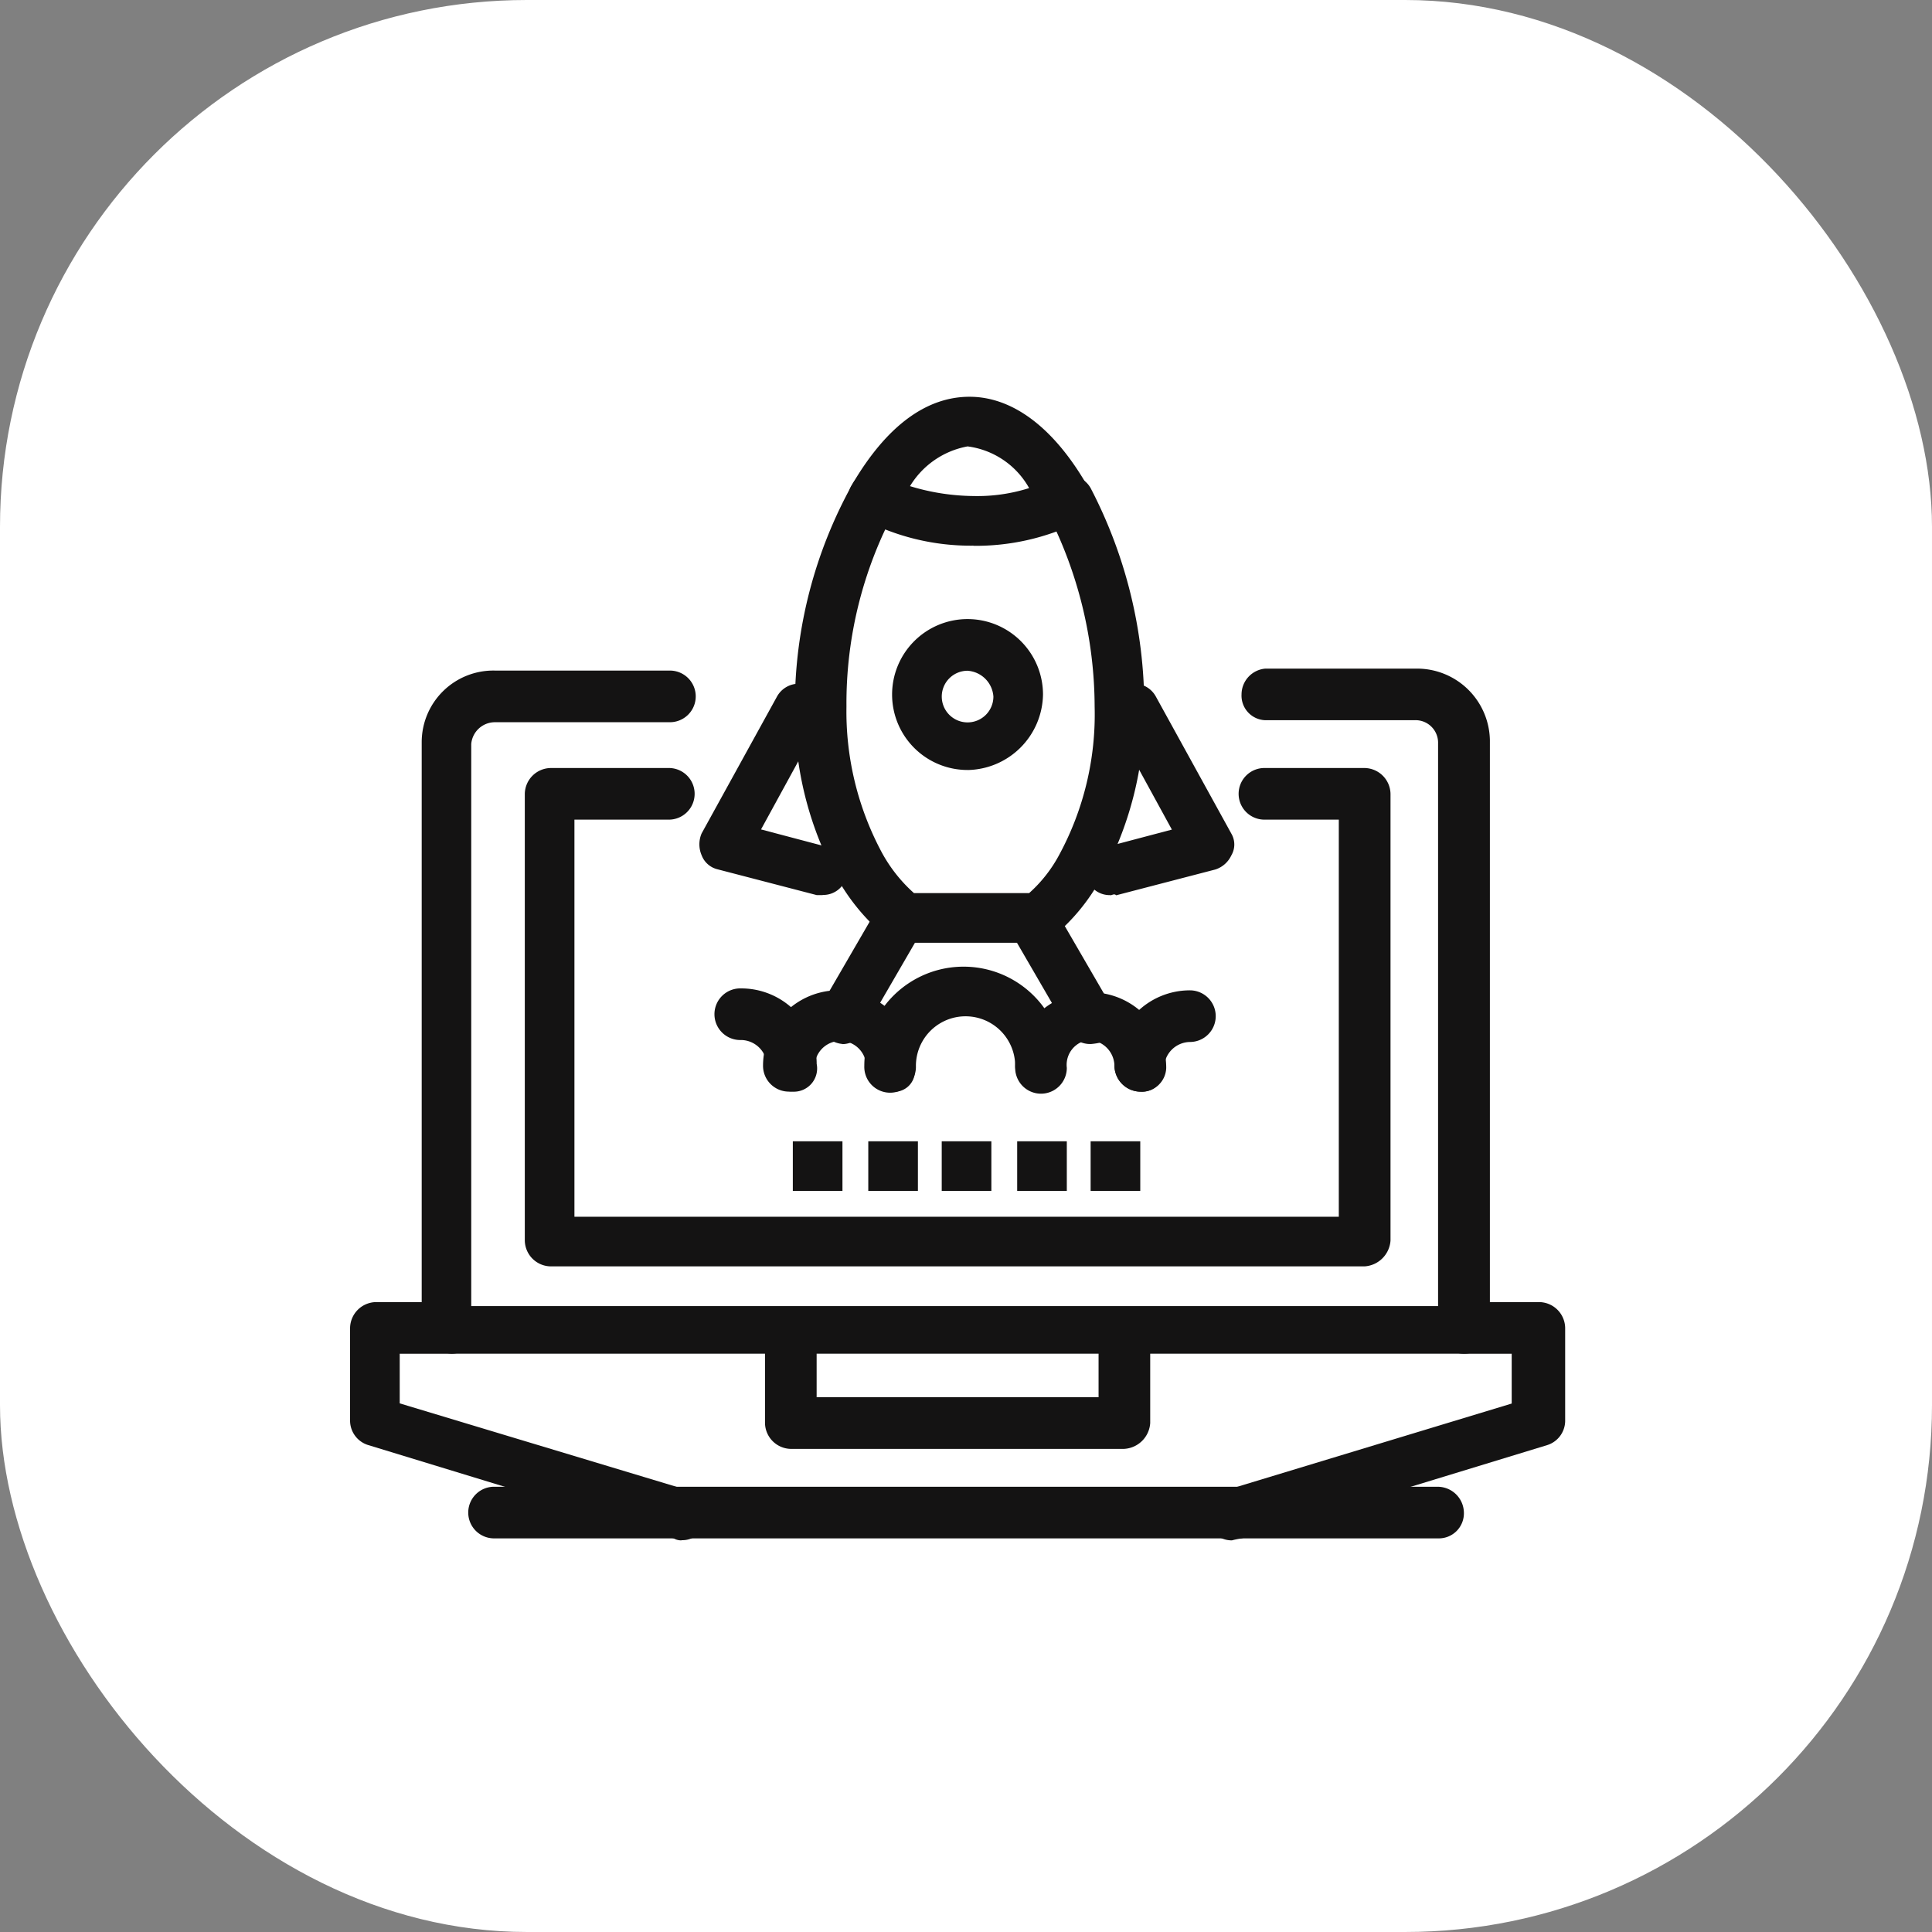 <?xml version="1.0" encoding="UTF-8"?>
<svg xmlns="http://www.w3.org/2000/svg" xmlns:xlink="http://www.w3.org/1999/xlink" width="55" height="55" viewBox="0 0 55 55">
  <rect x="0" y="0" width="55" height="55" fill="#808080" stroke="none"/>
  <defs>
    <clipPath id="clip-path">
      <rect id="Rectangle_17709" data-name="Rectangle 17709" width="34.591" height="32.556" fill="#edff8d"></rect>
    </clipPath>
  </defs>
  <g id="Group_52530" data-name="Group 52530" transform="translate(-302 -1985)">
    <g id="Group_52371" data-name="Group 52371" transform="translate(302 1985)">
      <rect id="Rectangle_71" data-name="Rectangle 71" width="55" height="55" rx="15" transform="translate(0)" fill="#fff"></rect>
      <g id="Group_52370" data-name="Group 52370" transform="translate(9.966 11.295)">
        <path id="Path_42460" data-name="Path 42460" d="M5.243,47.386Z" transform="translate(-2.304 -20.821)" fill="#fff"></path>
        <g id="Group_52369" data-name="Group 52369" transform="translate(0 0)">
          <g id="Group_52368" data-name="Group 52368" clip-path="url(#clip-path)">
            <rect id="Rectangle_17704" data-name="Rectangle 17704" width="1.413" height="1.413" transform="translate(21.082 21.195)" fill="#141313"></rect>
            <rect id="Rectangle_17705" data-name="Rectangle 17705" width="1.413" height="1.413" transform="translate(18.991 21.195)" fill="#141313"></rect>
            <rect id="Rectangle_17706" data-name="Rectangle 17706" width="1.413" height="1.413" transform="translate(16.843 21.195)" fill="#141313"></rect>
            <rect id="Rectangle_17707" data-name="Rectangle 17707" width="1.413" height="1.413" transform="translate(14.752 21.195)" fill="#141313"></rect>
            <rect id="Rectangle_17708" data-name="Rectangle 17708" width="1.413" height="1.413" transform="translate(12.604 21.195)" fill="#141313"></rect>
            <path id="Path_42473" data-name="Path 42473" d="M37.052,20.594a.679.679,0,0,1-.678-.509.669.669,0,0,1,.508-.848l1.922-.508-1.7-3.109a.708.708,0,0,1,1.244-.678l2.148,3.9a.612.612,0,0,1,0,.622.759.759,0,0,1-.452.4l-2.826.735c-.057-.057-.114,0-.17,0" transform="translate(-15.409 -6.407)" fill="#141313"></path>
            <path id="Path_42474" data-name="Path 42474" d="M22.25,20.594h-.17l-2.826-.735a.645.645,0,0,1-.452-.4.787.787,0,0,1,0-.622l2.148-3.9a.708.708,0,0,1,1.243.678l-1.7,3.109,1.922.508a.669.669,0,0,1,.508.848.679.679,0,0,1-.678.509" transform="translate(-8.794 -6.407)" fill="#141313"></path>
            <path id="Path_42475" data-name="Path 42475" d="M29.423,17.21H25.636a.645.645,0,0,1-.452-.169,5.905,5.905,0,0,1-1.469-1.808,9.832,9.832,0,0,1-1.13-4.748,13.008,13.008,0,0,1,1.639-6.33.708.708,0,1,1,1.243.678,11.644,11.644,0,0,0-1.413,5.652,8.483,8.483,0,0,0,.961,4.069,4.284,4.284,0,0,0,.961,1.243h3.278a3.95,3.95,0,0,0,.848-1.074,8.4,8.4,0,0,0,1.017-4.239,12.152,12.152,0,0,0-1.357-5.539.708.708,0,0,1,1.243-.678,13.484,13.484,0,0,1,1.527,6.218A9.916,9.916,0,0,1,31.288,15.4a5.678,5.678,0,0,1-1.356,1.639.754.754,0,0,1-.509.169" transform="translate(-9.923 -1.667)" fill="#141313"></path>
            <path id="Path_42476" data-name="Path 42476" d="M28.864,4.239a6.631,6.631,0,0,1-3.222-.791.662.662,0,0,1-.226-.961C26.377.848,27.508,0,28.75,0s2.431.9,3.392,2.6a.651.651,0,0,1,.057.565.6.6,0,0,1-.339.4,6.657,6.657,0,0,1-3,.678m-1.809-1.7a6.361,6.361,0,0,0,1.809.283A4.887,4.887,0,0,0,30.447,2.6a2.352,2.352,0,0,0-1.752-1.187,2.427,2.427,0,0,0-1.639,1.131" transform="translate(-11.116 0)" fill="#141313"></path>
            <path id="Path_42477" data-name="Path 42477" d="M29.672,15.587A2.148,2.148,0,1,1,31.82,13.44a2.185,2.185,0,0,1-2.148,2.148m0-2.826a.735.735,0,1,0,.736.734.79.79,0,0,0-.736-.734" transform="translate(-12.094 -4.962)" fill="#141313"></path>
            <path id="Path_42478" data-name="Path 42478" d="M24.644,33.028a.748.748,0,0,1-.735-.736.735.735,0,0,0-1.469,0,.735.735,0,1,1-1.47,0,2.148,2.148,0,0,1,4.3,0,.582.582,0,0,1-.622.736" transform="translate(-9.214 -13.246)" fill="#141313"></path>
            <path id="Path_42479" data-name="Path 42479" d="M20.755,32.984a.748.748,0,0,1-.735-.736.748.748,0,0,0-.734-.734.735.735,0,1,1,0-1.469,2.147,2.147,0,0,1,2.148,2.148.662.662,0,0,1-.678.792" transform="translate(-8.151 -13.202)" fill="#141313"></path>
            <path id="Path_42480" data-name="Path 42480" d="M37.336,33.073a.748.748,0,0,1-.735-.736.748.748,0,0,0-.734-.734.711.711,0,0,0-.622.792.735.735,0,0,1-1.47,0,2.148,2.148,0,1,1,4.3,0,.7.7,0,0,1-.735.678" transform="translate(-14.841 -13.29)" fill="#141313"></path>
            <path id="Path_42481" data-name="Path 42481" d="M39.551,33.028a.748.748,0,0,1-.735-.736,2.147,2.147,0,0,1,2.148-2.148.735.735,0,0,1,0,1.47.748.748,0,0,0-.735.735.624.624,0,0,1-.678.678" transform="translate(-17.056 -13.246)" fill="#141313"></path>
            <path id="Path_42482" data-name="Path 42482" d="M31.143,32.5a.748.748,0,0,1-.735-.736,1.413,1.413,0,0,0-2.826,0,.735.735,0,1,1-1.469,0,2.826,2.826,0,1,1,5.652,0,.582.582,0,0,1-.622.736" transform="translate(-11.474 -12.714)" fill="#141313"></path>
            <path id="Path_42483" data-name="Path 42483" d="M35.773,29.573a.708.708,0,0,1-.621-.339l-1.64-2.826a.708.708,0,0,1,1.244-.678l1.639,2.826a.724.724,0,0,1-.283.961,1.97,1.97,0,0,1-.339.057" transform="translate(-14.691 -11.147)" fill="#141313"></path>
            <path id="Path_42484" data-name="Path 42484" d="M24.456,29.528a.8.8,0,0,1-.339-.113.724.724,0,0,1-.283-.961l1.639-2.826a.708.708,0,0,1,1.244.678l-1.639,2.826a.7.7,0,0,1-.622.4" transform="translate(-10.439 -11.103)" fill="#141313"></path>
            <path id="Path_42485" data-name="Path 42485" d="M44.21,52.757a.711.711,0,0,1-.678-.508.741.741,0,0,1,.452-.9l8.2-2.487V47.444H50.824a.735.735,0,1,1,0-1.47h2.148a.748.748,0,0,1,.734.735v2.657a.729.729,0,0,1-.508.678l-8.7,2.657a2.489,2.489,0,0,0-.283.057" transform="translate(-19.115 -20.201)" fill="#141313"></path>
            <path id="Path_42486" data-name="Path 42486" d="M31.3,49.593H21.807a.749.749,0,0,1-.736-.735V46.709a.735.735,0,0,1,1.47,0v1.413h8.026V46.709a.735.735,0,0,1,1.47,0v2.148a.787.787,0,0,1-.735.735" transform="translate(-9.259 -19.641)" fill="#141313"></path>
            <path id="Path_42487" data-name="Path 42487" d="M9.439,52.757a.426.426,0,0,1-.226-.057l-8.7-2.657A.729.729,0,0,1,0,49.366V46.709a.749.749,0,0,1,.735-.735H2.883a.735.735,0,0,1,0,1.47H1.413v1.413l8.251,2.487a.7.7,0,0,1,.452.9.679.679,0,0,1-.678.508" transform="translate(0 -20.201)" fill="#141313"></path>
            <path id="Path_42488" data-name="Path 42488" d="M33.3,33.312H4.534a.892.892,0,0,1-.9-.9V15.9a2.04,2.04,0,0,1,2.092-2.035H10.7a.735.735,0,0,1,0,1.47H5.722a.678.678,0,0,0-.678.622v16H32.568V15.9a.641.641,0,0,0-.677-.622h-4.24a.7.7,0,0,1-.678-.735.74.74,0,0,1,.678-.734h4.3a2.075,2.075,0,0,1,2.092,2.035V32.521c-.057.508-.34.791-.735.791" transform="translate(-1.595 -6.07)" fill="#141313"></path>
            <path id="Path_42489" data-name="Path 42489" d="M32.781,33.04H9.607a.748.748,0,0,1-.734-.735V19.588a.748.748,0,0,1,.734-.735H13a.735.735,0,0,1,0,1.469H10.286V31.627h21.76V20.322h-2.09a.735.735,0,1,1,0-1.469h2.826a.749.749,0,0,1,.736.735V32.305a.791.791,0,0,1-.736.735" transform="translate(-3.899 -8.284)" fill="#141313"></path>
            <path id="Path_42490" data-name="Path 42490" d="M33.631,56.821H6.784a.735.735,0,1,1,0-1.469H33.631a.748.748,0,0,1,.735.734.713.713,0,0,1-.735.735" transform="translate(-2.658 -24.322)" fill="#141313"></path>
          </g>
        </g>
      </g>
    </g>
  </g>
</svg>

